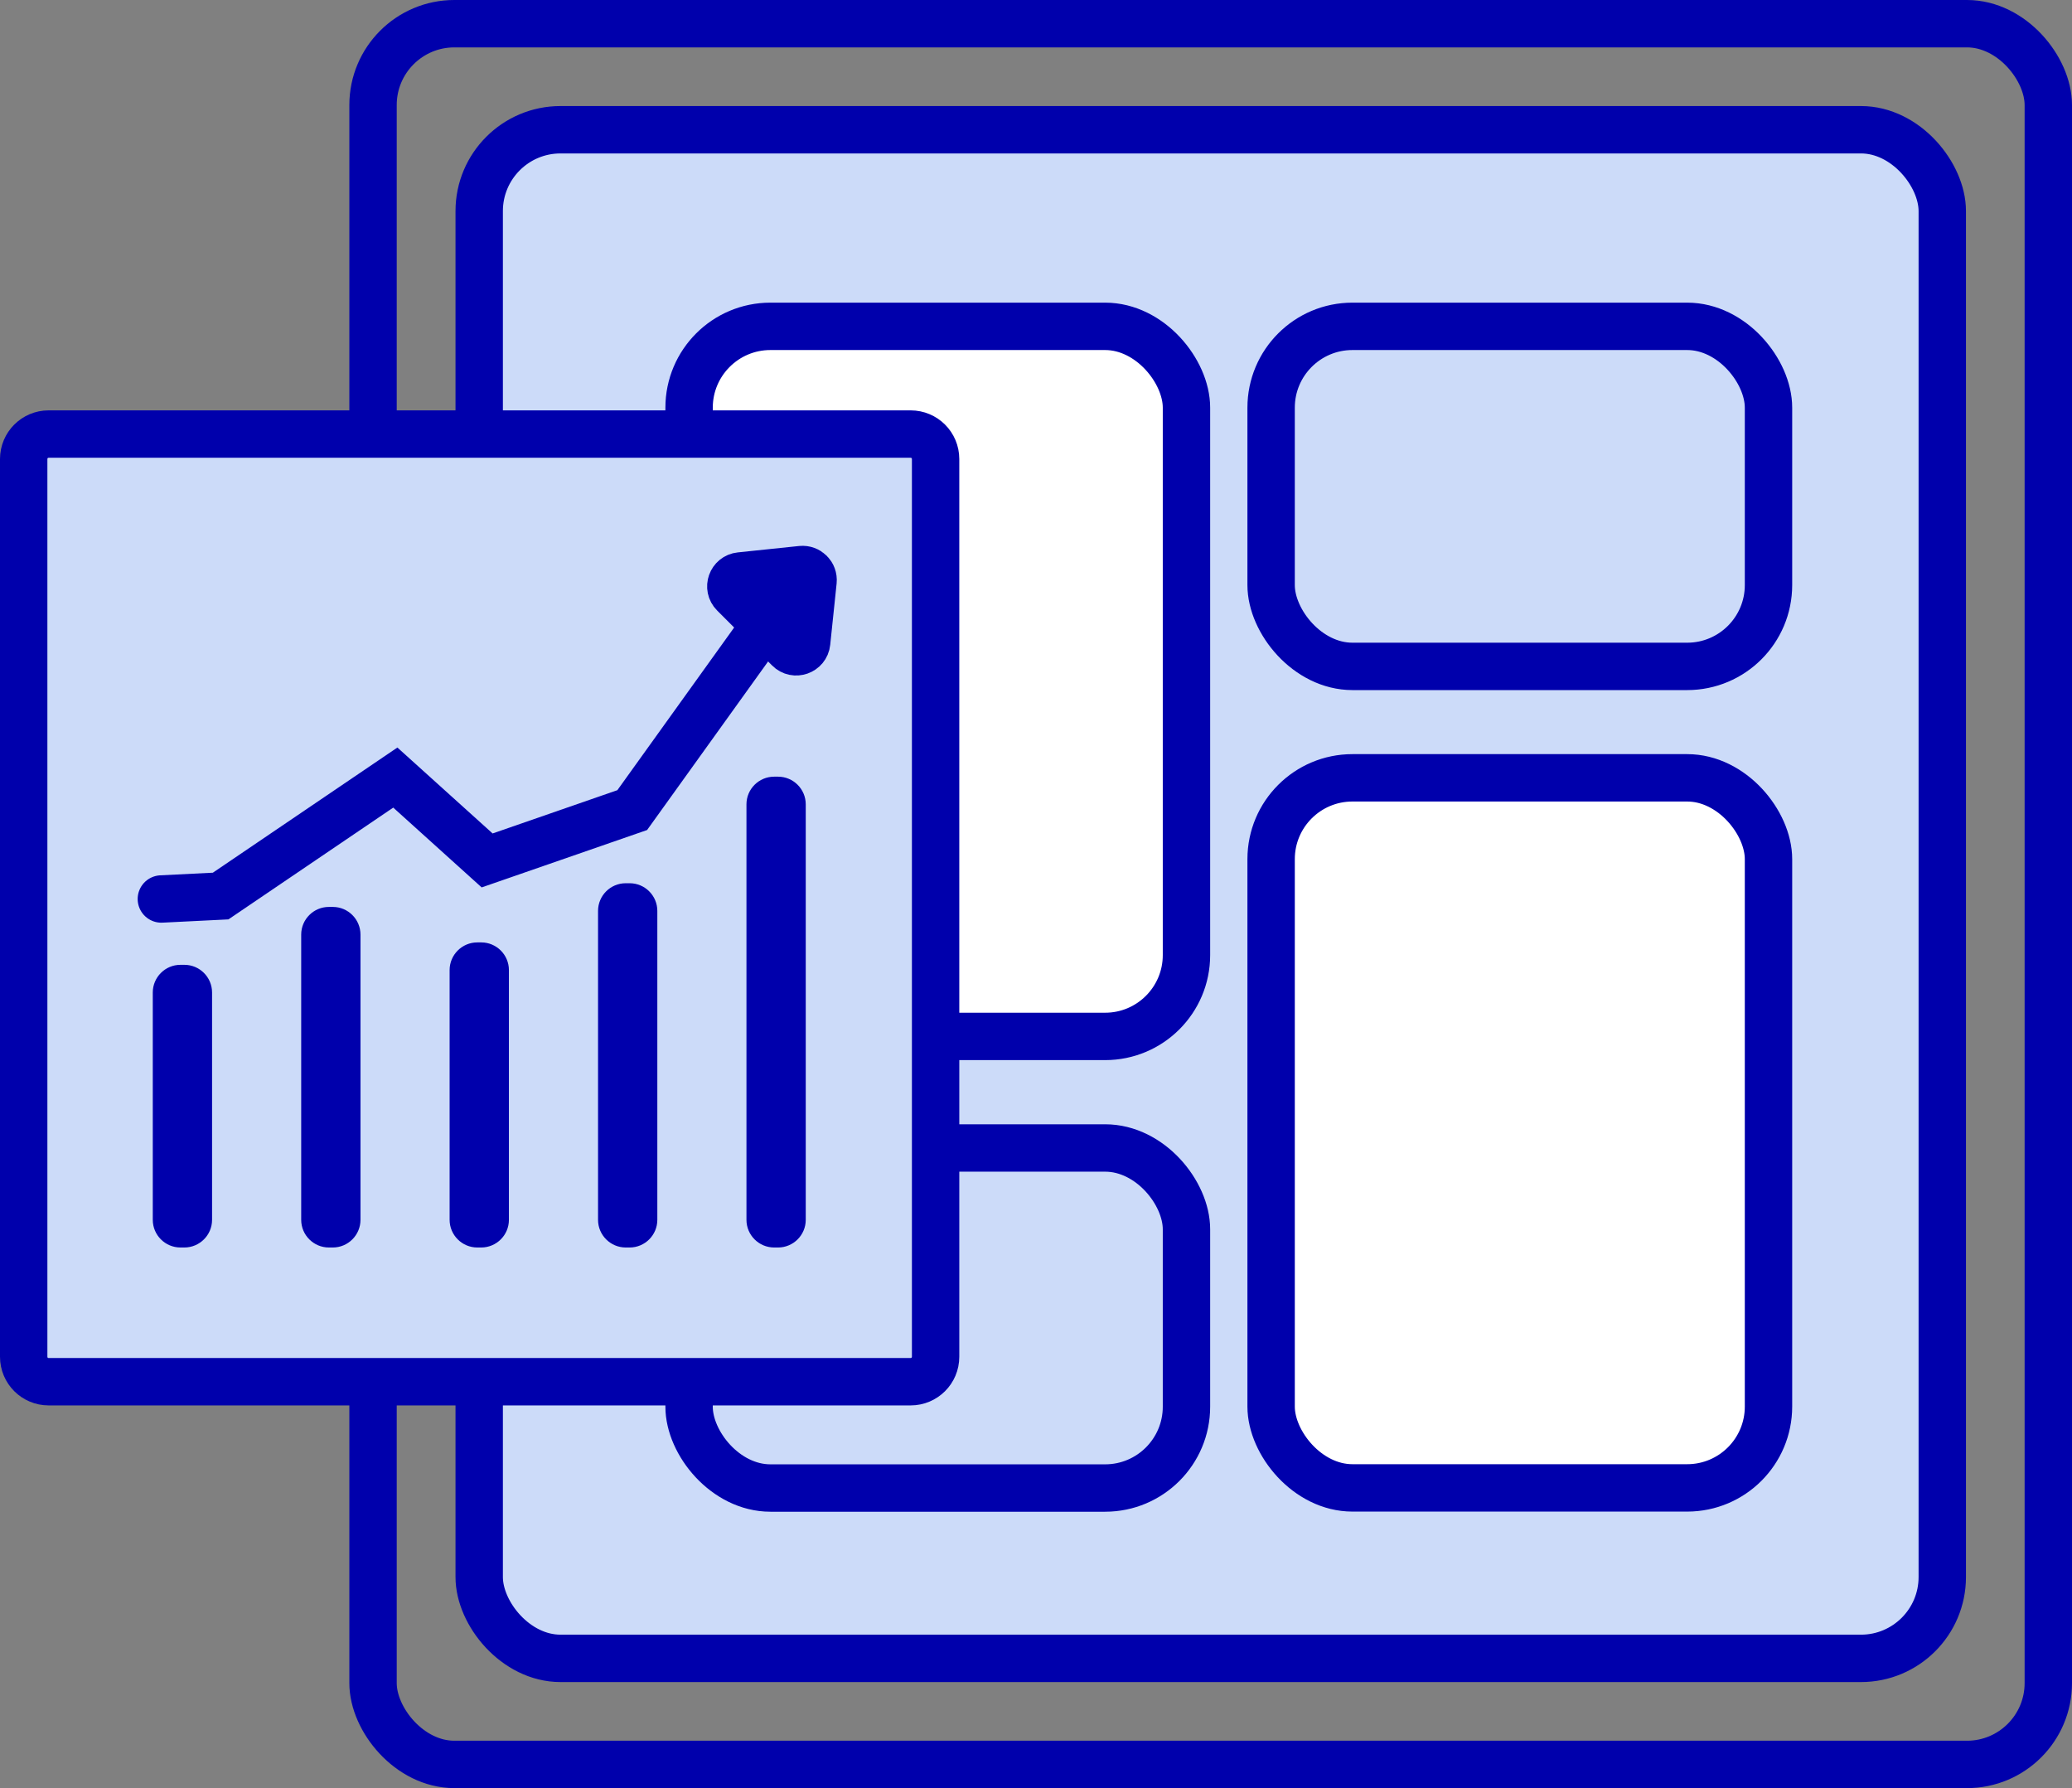 <svg xmlns="http://www.w3.org/2000/svg" xmlns:xlink="http://www.w3.org/1999/xlink" viewBox="0 0 161.8 139.62" id="Layer_1"><rect x="0" y="0" width="161.8" height="139.62" fill="#808080" stroke="none"/><defs></defs><rect x="29.13" y="1.85" rx="6.35" ry="6.35" width="130.82" height="135.91" stroke="#0000AC" stroke-width="3.7" stroke-miterlimit="10" fill="none"></rect><path d="M145.32 129.48 43.77 129.48C40.28 129.48 37.42 126.62 37.42 123.13L37.42 16.49C37.42 13 40.28 10.14 43.77 10.14L145.32 10.14C148.81 10.14 151.67 13 151.67 16.49L151.67 123.14C151.67 126.63 148.81 129.49 145.32 129.49" fill="#CCDBF9"></path><rect x="37.42" y="10.13" rx="6.35" ry="6.35" width="114.25" height="119.35" stroke="#0000AC" stroke-width="3.7" stroke-miterlimit="10" fill="none"></rect><path d="M131.75 116.17 105.61 116.17C102.12 116.17 99.26 113.31 99.26 109.82L99.26 67.08C99.26 63.59 102.12 60.73 105.61 60.73L131.75 60.73C135.24 60.73 138.1 63.59 138.1 67.08L138.1 109.82C138.1 113.31 135.24 116.17 131.75 116.17" fill="#FFFFFF"></path><rect x="99.26" y="60.73" rx="6.35" ry="6.35" width="38.84" height="55.44" stroke="#0000AC" stroke-width="3.7" stroke-miterlimit="10" fill="none"></rect><rect x="99.26" y="25.48" rx="6.35" ry="6.35" width="38.84" height="26.55" stroke="#0000AC" stroke-width="3.7" stroke-miterlimit="10" fill="none"></rect><path d="M60.17 25.48 86.31 25.48C89.8 25.48 92.66 28.34 92.66 31.83L92.66 74.57C92.66 78.06 89.8 80.92 86.31 80.92L60.17 80.92C56.68 80.92 53.82 78.06 53.82 74.57L53.82 31.83C53.82 28.34 56.68 25.48 60.17 25.48" fill="#FFFFFF"></path><rect x="53.81" y="25.48" rx="6.35" ry="6.35" width="38.84" height="55.44" stroke="#0000AC" stroke-width="3.7" stroke-miterlimit="10" fill="none"></rect><rect x="53.81" y="89.63" rx="6.35" ry="6.35" width="38.84" height="26.55" stroke="#0000AC" stroke-width="3.7" stroke-miterlimit="10" fill="none"></rect><path d="M71.12 107.87 3.8 107.87C2.73 107.87 1.85 106.99 1.85 105.92L1.85 35.84C1.85 34.77 2.73 33.89 3.8 33.89L71.11 33.89C72.18 33.89 73.06 34.77 73.06 35.84L73.06 105.93C73.06 107 72.18 107.88 71.11 107.88" fill="#CCDBF9"></path><path d="M3.8 33.89 71.11 33.89C72.19 33.89 73.06 34.76 73.06 35.84L73.06 105.93C73.06 107.01 72.19 107.88 71.11 107.88L3.8 107.88C2.72 107.88 1.85 107.01 1.85 105.93L1.85 35.84C1.85 34.76 2.72 33.89 3.8 33.89Z" stroke="#0000AC" stroke-width="3.7" stroke-miterlimit="10" fill="none"></path><path d="M12.6 70.19 17.23 69.96 30.87 60.71 38.04 67.18 49.37 63.25 61.16 46.83" stroke="#0000AC" stroke-width="3.7" stroke-linecap="round" stroke-miterlimit="10" fill="none"></path><path d="M63.05 47.75 62.91 49.07C62.74 50.67 60.8 51.36 59.66 50.22L58.48 49.04C57.34 47.9 58.03 45.96 59.63 45.79L60.95 45.65C62.16 45.52 63.18 46.54 63.05 47.75" fill="#0000AC"></path><path d="M14.4 97.4 14.09 97.4C12.9 97.4 11.93 96.43 11.93 95.24L11.93 77.49C11.93 76.3 12.9 75.33 14.09 75.33L14.4 75.33C15.59 75.33 16.56 76.3 16.56 77.49L16.56 95.24C16.56 96.43 15.59 97.4 14.4 97.4" fill="#0000AC"></path><path d="M25.99 97.4 25.68 97.4C24.49 97.4 23.52 96.43 23.52 95.24L23.52 72.97C23.52 71.78 24.49 70.81 25.68 70.81L25.99 70.81C27.18 70.81 28.15 71.78 28.15 72.97L28.15 95.24C28.15 96.43 27.18 97.4 25.99 97.4" fill="#0000AC"></path><path d="M37.58 97.4 37.27 97.4C36.08 97.4 35.11 96.43 35.11 95.24L35.11 75.74C35.11 74.55 36.08 73.58 37.27 73.58L37.58 73.58C38.77 73.58 39.74 74.55 39.74 75.74L39.74 95.24C39.74 96.43 38.77 97.4 37.58 97.4" fill="#0000AC"></path><path d="M49.17 97.4 48.86 97.4C47.67 97.4 46.7 96.43 46.7 95.24L46.7 71.12C46.7 69.93 47.67 68.96 48.86 68.96L49.17 68.96C50.36 68.96 51.33 69.93 51.33 71.12L51.33 95.24C51.33 96.43 50.36 97.4 49.17 97.4" fill="#0000AC"></path><path d="M60.76 97.4 60.45 97.4C59.26 97.4 58.29 96.43 58.29 95.24L58.29 62.8C58.29 61.61 59.26 60.64 60.45 60.64L60.76 60.64C61.95 60.64 62.92 61.61 62.92 62.8L62.92 95.24C62.92 96.43 61.95 97.4 60.76 97.4" fill="#0000AC"></path><path d="M63.49 45.37 62.99 50.16C62.92 50.84 62.08 51.14 61.6 50.65L57.31 46.36C56.82 45.87 57.12 45.04 57.8 44.97L62.59 44.47C63.11 44.42 63.54 44.85 63.49 45.37Z" stroke="#0000AC" stroke-width="3.7" stroke-miterlimit="10" fill="none"></path></svg>